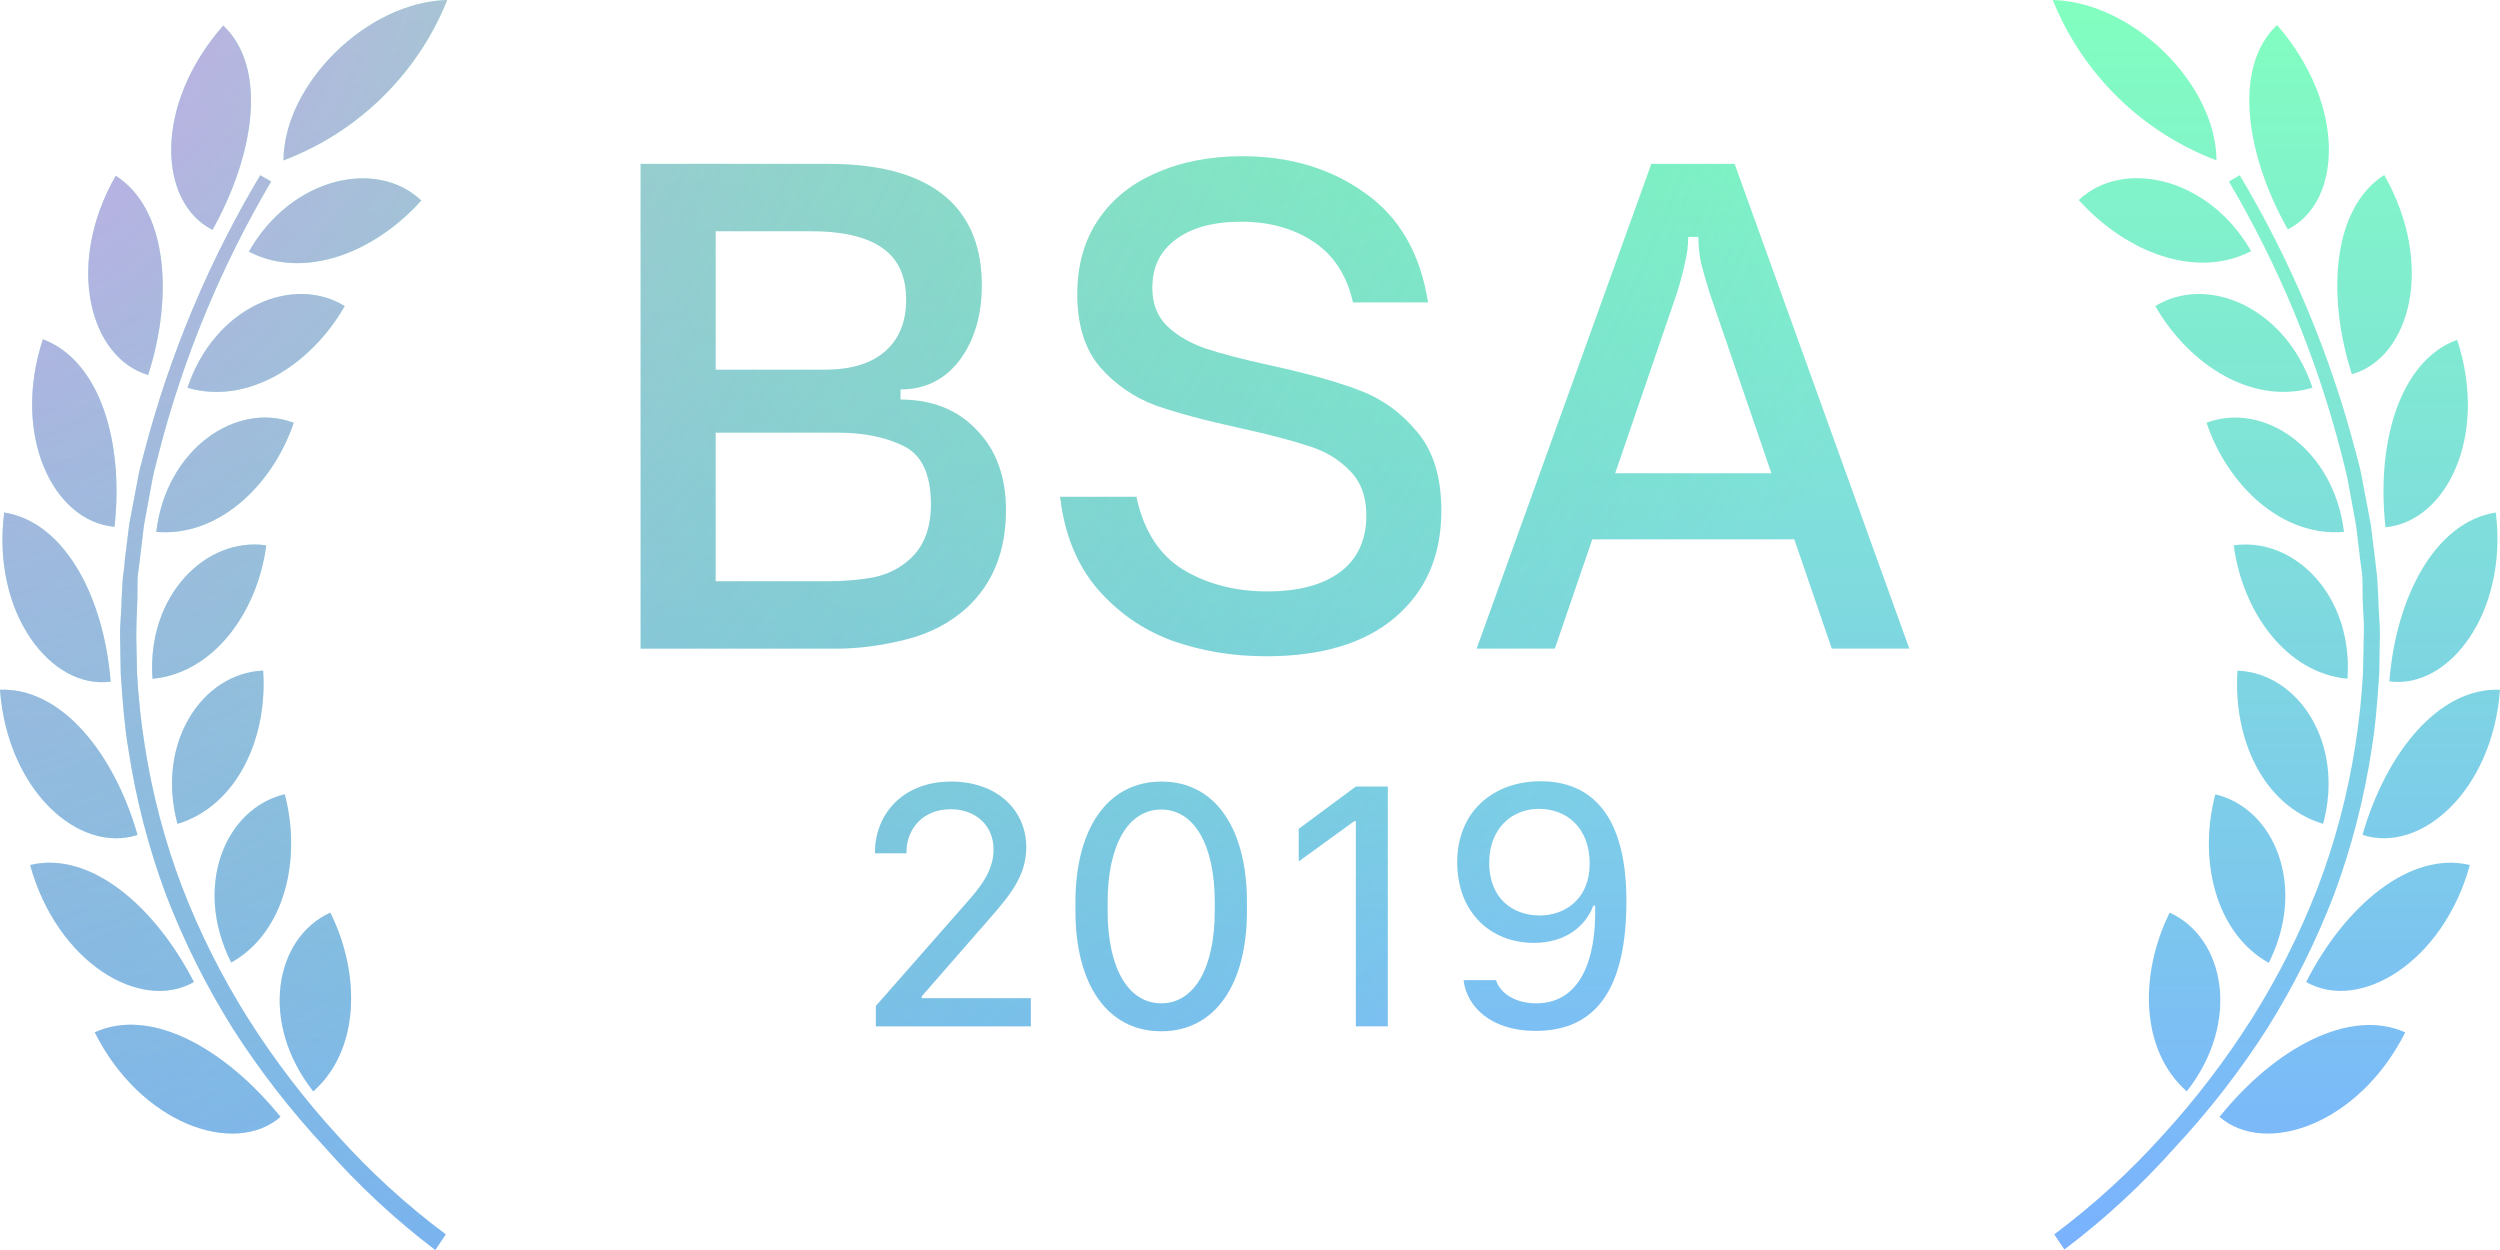 <?xml version="1.0" encoding="UTF-8"?> <svg xmlns="http://www.w3.org/2000/svg" width="80" height="40" viewBox="0 0 80 40" fill="none"><path d="M12.23 3.115C11.328 3.999 10.253 4.685 9.072 5.132C9.084 2.696 11.74 0.064 14.312 0C13.841 1.171 13.132 2.232 12.23 3.115Z" fill="url(#paint0_linear)" fill-opacity="0.65"></path><path d="M12.23 3.115C11.328 3.999 10.253 4.685 9.072 5.132C9.084 2.696 11.74 0.064 14.312 0C13.841 1.171 13.132 2.232 12.23 3.115Z" fill="url(#paint1_radial)" fill-opacity="0.7"></path><path d="M65.688 0C66.159 1.171 66.868 2.232 67.77 3.115C68.672 3.999 69.747 4.685 70.928 5.132C70.916 2.696 68.26 0.064 65.688 0Z" fill="url(#paint2_linear)" fill-opacity="0.65"></path><path d="M65.688 0C66.159 1.171 66.868 2.232 67.77 3.115C68.672 3.999 69.747 4.685 70.928 5.132C70.916 2.696 68.26 0.064 65.688 0Z" fill="url(#paint3_radial)" fill-opacity="0.7"></path><path d="M76.968 33.036C75.176 32.236 72.788 33.548 71.024 35.74C72.504 37.016 75.496 35.968 76.968 33.036Z" fill="url(#paint4_linear)" fill-opacity="0.65"></path><path d="M76.968 33.036C75.176 32.236 72.788 33.548 71.024 35.74C72.504 37.016 75.496 35.968 76.968 33.036Z" fill="url(#paint5_radial)" fill-opacity="0.7"></path><path d="M79.036 27.68C77.116 27.22 75.036 28.988 73.796 31.424C75.504 32.4 78.176 30.8 79.036 27.68Z" fill="url(#paint6_linear)" fill-opacity="0.65"></path><path d="M79.036 27.68C77.116 27.22 75.036 28.988 73.796 31.424C75.504 32.4 78.176 30.8 79.036 27.68Z" fill="url(#paint7_radial)" fill-opacity="0.7"></path><path d="M80 22.072C78.028 21.992 76.344 24.116 75.6 26.716C77.476 27.328 79.764 25.292 80 22.072Z" fill="url(#paint8_linear)" fill-opacity="0.65"></path><path d="M80 22.072C78.028 21.992 76.344 24.116 75.6 26.716C77.476 27.328 79.764 25.292 80 22.072Z" fill="url(#paint9_radial)" fill-opacity="0.7"></path><path d="M76.46 21.804C76.668 19.12 77.916 16.7 79.868 16.4V16.416C80.252 19.612 78.364 22.064 76.46 21.804Z" fill="url(#paint10_linear)" fill-opacity="0.65"></path><path d="M76.46 21.804C76.668 19.12 77.916 16.7 79.868 16.4V16.416C80.252 19.612 78.364 22.064 76.46 21.804Z" fill="url(#paint11_radial)" fill-opacity="0.7"></path><path d="M78.628 10.872C76.78 11.552 76.036 14.184 76.336 16.872C78.284 16.692 79.64 13.948 78.628 10.872Z" fill="url(#paint12_linear)" fill-opacity="0.65"></path><path d="M78.628 10.872C76.78 11.552 76.036 14.184 76.336 16.872C78.284 16.692 79.64 13.948 78.628 10.872Z" fill="url(#paint13_radial)" fill-opacity="0.7"></path><path d="M76.296 5.6C74.66 6.64 74.432 9.4 75.26 11.976C77.132 11.444 77.924 8.468 76.296 5.6Z" fill="url(#paint14_linear)" fill-opacity="0.65"></path><path d="M76.296 5.6C74.66 6.64 74.432 9.4 75.26 11.976C77.132 11.444 77.924 8.468 76.296 5.6Z" fill="url(#paint15_radial)" fill-opacity="0.7"></path><path d="M72.865 0.8C71.433 2.16 71.869 4.956 73.209 7.34C74.941 6.476 75.097 3.368 72.865 0.8Z" fill="url(#paint16_linear)" fill-opacity="0.65"></path><path d="M72.865 0.8C71.433 2.16 71.869 4.956 73.209 7.34C74.941 6.476 75.097 3.368 72.865 0.8Z" fill="url(#paint17_radial)" fill-opacity="0.7"></path><path d="M66.52 6.4C68.04 8.092 70.288 8.944 72.036 8.036C70.672 5.656 67.936 5.068 66.52 6.4Z" fill="url(#paint18_linear)" fill-opacity="0.65"></path><path d="M66.52 6.4C68.04 8.092 70.288 8.944 72.036 8.036C70.672 5.656 67.936 5.068 66.52 6.4Z" fill="url(#paint19_radial)" fill-opacity="0.7"></path><path d="M68.972 9.8C70.076 11.716 72.104 12.964 74 12.408C73.132 9.808 70.608 8.764 68.948 9.808L68.972 9.8Z" fill="url(#paint20_linear)" fill-opacity="0.65"></path><path d="M68.972 9.8C70.076 11.716 72.104 12.964 74 12.408C73.132 9.808 70.608 8.764 68.948 9.808L68.972 9.8Z" fill="url(#paint21_radial)" fill-opacity="0.7"></path><path d="M70.608 13.528C71.304 15.58 73.06 17.192 75.008 17.02C74.684 14.356 72.436 12.836 70.608 13.528Z" fill="url(#paint22_linear)" fill-opacity="0.65"></path><path d="M70.608 13.528C71.304 15.58 73.06 17.192 75.008 17.02C74.684 14.356 72.436 12.836 70.608 13.528Z" fill="url(#paint23_radial)" fill-opacity="0.7"></path><path d="M71.48 17.452C71.76 19.588 73.164 21.54 75.12 21.72C75.308 19.048 73.404 17.168 71.472 17.452H71.48Z" fill="url(#paint24_linear)" fill-opacity="0.65"></path><path d="M71.48 17.452C71.76 19.588 73.164 21.54 75.12 21.72C75.308 19.048 73.404 17.168 71.472 17.452H71.48Z" fill="url(#paint25_radial)" fill-opacity="0.7"></path><path d="M71.6 21.46C71.452 23.608 72.4 25.776 74.34 26.364C75.039 23.776 73.544 21.538 71.6 21.46Z" fill="url(#paint26_linear)" fill-opacity="0.65"></path><path d="M71.6 21.46C71.452 23.608 72.4 25.776 74.34 26.364C75.039 23.776 73.544 21.538 71.6 21.46Z" fill="url(#paint27_radial)" fill-opacity="0.7"></path><path d="M70.892 25.416L70.891 25.418L70.884 25.416H70.892Z" fill="url(#paint28_linear)" fill-opacity="0.65"></path><path d="M70.892 25.416L70.891 25.418L70.884 25.416H70.892Z" fill="url(#paint29_radial)" fill-opacity="0.7"></path><path d="M72.6 30.812C73.826 28.379 72.791 25.871 70.891 25.418C70.336 27.509 70.892 29.856 72.6 30.812Z" fill="url(#paint30_linear)" fill-opacity="0.65"></path><path d="M72.6 30.812C73.826 28.379 72.791 25.871 70.891 25.418C70.336 27.509 70.892 29.856 72.6 30.812Z" fill="url(#paint31_radial)" fill-opacity="0.7"></path><path d="M69.43 29.204L69.432 29.2H69.42L69.43 29.204Z" fill="url(#paint32_linear)" fill-opacity="0.65"></path><path d="M69.43 29.204L69.432 29.2H69.42L69.43 29.204Z" fill="url(#paint33_radial)" fill-opacity="0.7"></path><path d="M69.43 29.204C68.456 31.167 68.481 33.601 69.976 34.924C71.717 32.704 71.202 30.01 69.43 29.204Z" fill="url(#paint34_linear)" fill-opacity="0.65"></path><path d="M69.43 29.204C68.456 31.167 68.481 33.601 69.976 34.924C71.717 32.704 71.202 30.01 69.43 29.204Z" fill="url(#paint35_radial)" fill-opacity="0.7"></path><path d="M65.736 39.5C66.991 38.561 68.152 37.502 69.2 36.336C70.26 35.177 71.216 33.927 72.056 32.6C72.893 31.271 73.601 29.865 74.168 28.4C74.725 26.934 75.127 25.414 75.368 23.864C75.491 23.089 75.574 22.308 75.616 21.524L75.64 20.348C75.653 20.078 75.638 19.807 75.622 19.544C75.615 19.418 75.608 19.294 75.604 19.172L75.6 18.584C75.6 18.454 75.581 18.32 75.562 18.19C75.552 18.125 75.543 18.059 75.536 17.996L75.396 16.824L75.184 15.668C75.17 15.598 75.157 15.528 75.144 15.457C75.121 15.33 75.099 15.204 75.068 15.088L74.924 14.516C74.139 11.459 72.927 8.527 71.324 5.808L71.672 5.608C73.311 8.353 74.556 11.316 75.368 14.408L75.52 14.988C75.554 15.129 75.581 15.273 75.606 15.413L75.606 15.415C75.616 15.47 75.626 15.524 75.636 15.576L75.864 16.776L76.012 17.976C76.02 18.052 76.029 18.129 76.038 18.205C76.053 18.328 76.069 18.451 76.076 18.572L76.108 19.172C76.108 19.354 76.12 19.536 76.133 19.718C76.148 19.936 76.162 20.154 76.156 20.372L76.136 21.572C76.129 21.668 76.122 21.764 76.115 21.86C76.063 22.564 76.012 23.268 75.892 23.972C75.653 25.558 75.25 27.116 74.692 28.62C74.118 30.118 73.399 31.556 72.548 32.916C71.682 34.269 70.695 35.54 69.6 36.716C68.531 37.92 67.345 39.015 66.06 39.984L65.736 39.5Z" fill="url(#paint36_linear)" fill-opacity="0.65"></path><path d="M65.736 39.5C66.991 38.561 68.152 37.502 69.2 36.336C70.26 35.177 71.216 33.927 72.056 32.6C72.893 31.271 73.601 29.865 74.168 28.4C74.725 26.934 75.127 25.414 75.368 23.864C75.491 23.089 75.574 22.308 75.616 21.524L75.64 20.348C75.653 20.078 75.638 19.807 75.622 19.544C75.615 19.418 75.608 19.294 75.604 19.172L75.6 18.584C75.6 18.454 75.581 18.32 75.562 18.19C75.552 18.125 75.543 18.059 75.536 17.996L75.396 16.824L75.184 15.668C75.17 15.598 75.157 15.528 75.144 15.457C75.121 15.33 75.099 15.204 75.068 15.088L74.924 14.516C74.139 11.459 72.927 8.527 71.324 5.808L71.672 5.608C73.311 8.353 74.556 11.316 75.368 14.408L75.52 14.988C75.554 15.129 75.581 15.273 75.606 15.413L75.606 15.415C75.616 15.47 75.626 15.524 75.636 15.576L75.864 16.776L76.012 17.976C76.02 18.052 76.029 18.129 76.038 18.205C76.053 18.328 76.069 18.451 76.076 18.572L76.108 19.172C76.108 19.354 76.12 19.536 76.133 19.718C76.148 19.936 76.162 20.154 76.156 20.372L76.136 21.572C76.129 21.668 76.122 21.764 76.115 21.86C76.063 22.564 76.012 23.268 75.892 23.972C75.653 25.558 75.25 27.116 74.692 28.62C74.118 30.118 73.399 31.556 72.548 32.916C71.682 34.269 70.695 35.54 69.6 36.716C68.531 37.92 67.345 39.015 66.06 39.984L65.736 39.5Z" fill="url(#paint37_radial)" fill-opacity="0.7"></path><path d="M8.976 35.739C7.2 33.547 4.824 32.215 3.032 33.035C4.504 35.968 7.496 37.016 8.976 35.739Z" fill="url(#paint38_linear)" fill-opacity="0.65"></path><path d="M8.976 35.739C7.2 33.547 4.824 32.215 3.032 33.035C4.504 35.968 7.496 37.016 8.976 35.739Z" fill="url(#paint39_radial)" fill-opacity="0.7"></path><path d="M6.204 31.424C4.952 28.988 2.884 27.22 0.964 27.68C1.824 30.8 4.496 32.4 6.204 31.424Z" fill="url(#paint40_linear)" fill-opacity="0.65"></path><path d="M6.204 31.424C4.952 28.988 2.884 27.22 0.964 27.68C1.824 30.8 4.496 32.4 6.204 31.424Z" fill="url(#paint41_radial)" fill-opacity="0.7"></path><path d="M4.4 26.716C3.656 24.116 1.972 22 0 22.072C0.236 25.292 2.524 27.328 4.4 26.716Z" fill="url(#paint42_linear)" fill-opacity="0.65"></path><path d="M4.4 26.716C3.656 24.116 1.972 22 0 22.072C0.236 25.292 2.524 27.328 4.4 26.716Z" fill="url(#paint43_radial)" fill-opacity="0.7"></path><path d="M3.54 21.812C1.636 22.072 -0.268 19.624 0.132 16.424V16.4C2.084 16.708 3.328 19.128 3.54 21.812Z" fill="url(#paint44_linear)" fill-opacity="0.65"></path><path d="M3.54 21.812C1.636 22.072 -0.268 19.624 0.132 16.424V16.4C2.084 16.708 3.328 19.128 3.54 21.812Z" fill="url(#paint45_radial)" fill-opacity="0.7"></path><path d="M3.664 16.856C3.964 14.184 3.22 11.552 1.372 10.856C0.36 13.948 1.716 16.692 3.664 16.856Z" fill="url(#paint46_linear)" fill-opacity="0.65"></path><path d="M3.664 16.856C3.964 14.184 3.22 11.552 1.372 10.856C0.36 13.948 1.716 16.692 3.664 16.856Z" fill="url(#paint47_radial)" fill-opacity="0.7"></path><path d="M4.74 12C5.568 9.424 5.34 6.664 3.704 5.624C2.076 8.468 2.868 11.444 4.74 12Z" fill="url(#paint48_linear)" fill-opacity="0.65"></path><path d="M4.74 12C5.568 9.424 5.34 6.664 3.704 5.624C2.076 8.468 2.868 11.444 4.74 12Z" fill="url(#paint49_radial)" fill-opacity="0.7"></path><path d="M6.8 7.355C8.14 4.955 8.576 2.176 7.144 0.816C4.904 3.368 5.06 6.475 6.8 7.355Z" fill="url(#paint50_linear)" fill-opacity="0.65"></path><path d="M6.8 7.355C8.14 4.955 8.576 2.176 7.144 0.816C4.904 3.368 5.06 6.475 6.8 7.355Z" fill="url(#paint51_radial)" fill-opacity="0.7"></path><path d="M7.964 8.052C9.712 8.96 11.964 8.108 13.48 6.416C12.064 5.068 9.328 5.656 7.964 8.052Z" fill="url(#paint52_linear)" fill-opacity="0.65"></path><path d="M7.964 8.052C9.712 8.96 11.964 8.108 13.48 6.416C12.064 5.068 9.328 5.656 7.964 8.052Z" fill="url(#paint53_radial)" fill-opacity="0.7"></path><path d="M11.052 9.808C9.392 8.764 6.868 9.808 6 12.408C7.896 12.964 9.924 11.716 11.028 9.8L11.052 9.808Z" fill="url(#paint54_linear)" fill-opacity="0.65"></path><path d="M11.052 9.808C9.392 8.764 6.868 9.808 6 12.408C7.896 12.964 9.924 11.716 11.028 9.8L11.052 9.808Z" fill="url(#paint55_radial)" fill-opacity="0.7"></path><path d="M9.4 13.528C7.568 12.836 5.32 14.356 5 17.02C6.944 17.192 8.7 15.58 9.4 13.528Z" fill="url(#paint56_linear)" fill-opacity="0.65"></path><path d="M9.4 13.528C7.568 12.836 5.32 14.356 5 17.02C6.944 17.192 8.7 15.58 9.4 13.528Z" fill="url(#paint57_radial)" fill-opacity="0.7"></path><path d="M8.528 17.452C6.596 17.168 4.692 19.052 4.88 21.72C6.836 21.54 8.24 19.588 8.52 17.452H8.528Z" fill="url(#paint58_linear)" fill-opacity="0.65"></path><path d="M8.528 17.452C6.596 17.168 4.692 19.052 4.88 21.72C6.836 21.54 8.24 19.588 8.52 17.452H8.528Z" fill="url(#paint59_radial)" fill-opacity="0.7"></path><path d="M8.42 21.46C6.472 21.538 4.981 23.776 5.68 26.364C7.6 25.776 8.568 23.6 8.42 21.46Z" fill="url(#paint60_linear)" fill-opacity="0.65"></path><path d="M8.42 21.46C6.472 21.538 4.981 23.776 5.68 26.364C7.6 25.776 8.568 23.6 8.42 21.46Z" fill="url(#paint61_radial)" fill-opacity="0.7"></path><path d="M9.116 25.416L9.112 25.417L9.108 25.404L9.116 25.416Z" fill="url(#paint62_linear)" fill-opacity="0.65"></path><path d="M9.116 25.416L9.112 25.417L9.108 25.404L9.116 25.416Z" fill="url(#paint63_radial)" fill-opacity="0.7"></path><path d="M9.112 25.417C7.199 25.868 6.173 28.378 7.4 30.8C9.105 29.846 9.662 27.506 9.112 25.417Z" fill="url(#paint64_linear)" fill-opacity="0.65"></path><path d="M9.112 25.417C7.199 25.868 6.173 28.378 7.4 30.8C9.105 29.846 9.662 27.506 9.112 25.417Z" fill="url(#paint65_radial)" fill-opacity="0.7"></path><path d="M10.57 29.204L10.58 29.2H10.568L10.57 29.204Z" fill="url(#paint66_linear)" fill-opacity="0.65"></path><path d="M10.57 29.204L10.58 29.2H10.568L10.57 29.204Z" fill="url(#paint67_radial)" fill-opacity="0.7"></path><path d="M10.57 29.204C8.798 30.01 8.283 32.704 10.024 34.924C11.519 33.601 11.544 31.167 10.57 29.204Z" fill="url(#paint68_linear)" fill-opacity="0.65"></path><path d="M10.57 29.204C8.798 30.01 8.283 32.704 10.024 34.924C11.519 33.601 11.544 31.167 10.57 29.204Z" fill="url(#paint69_radial)" fill-opacity="0.7"></path><path d="M14.264 39.5C13.008 38.561 11.848 37.502 10.8 36.336C9.74 35.177 8.784 33.927 7.944 32.6C7.106 31.271 6.399 29.865 5.832 28.4C5.275 26.934 4.873 25.414 4.632 23.864C4.509 23.089 4.426 22.308 4.384 21.524L4.36 20.348C4.36 20.074 4.371 19.8 4.382 19.533C4.387 19.411 4.392 19.29 4.396 19.172L4.4 18.584C4.4 18.454 4.419 18.32 4.438 18.19C4.448 18.124 4.457 18.059 4.464 17.996L4.604 16.824L4.816 15.668C4.83 15.598 4.843 15.528 4.855 15.457C4.878 15.33 4.901 15.204 4.932 15.088L5.076 14.516C5.86 11.459 7.072 8.527 8.676 5.808L8.328 5.608C6.688 8.353 5.444 11.316 4.632 14.408L4.48 14.988C4.445 15.129 4.419 15.273 4.394 15.413C4.384 15.468 4.374 15.523 4.364 15.576L4.136 16.776L3.988 17.976C3.988 18.09 3.971 18.204 3.954 18.317C3.941 18.402 3.929 18.488 3.924 18.572L3.892 19.172C3.892 19.354 3.879 19.536 3.867 19.718C3.852 19.936 3.837 20.154 3.844 20.372L3.864 21.572C3.871 21.668 3.878 21.764 3.885 21.86C3.936 22.564 3.988 23.268 4.108 23.972C4.347 25.558 4.749 27.116 5.308 28.62C5.882 30.118 6.6 31.556 7.452 32.916C8.318 34.269 9.305 35.54 10.4 36.716C11.464 37.925 12.646 39.025 13.928 40L14.264 39.5Z" fill="url(#paint70_linear)" fill-opacity="0.65"></path><path d="M14.264 39.5C13.008 38.561 11.848 37.502 10.8 36.336C9.74 35.177 8.784 33.927 7.944 32.6C7.106 31.271 6.399 29.865 5.832 28.4C5.275 26.934 4.873 25.414 4.632 23.864C4.509 23.089 4.426 22.308 4.384 21.524L4.36 20.348C4.36 20.074 4.371 19.8 4.382 19.533C4.387 19.411 4.392 19.29 4.396 19.172L4.4 18.584C4.4 18.454 4.419 18.32 4.438 18.19C4.448 18.124 4.457 18.059 4.464 17.996L4.604 16.824L4.816 15.668C4.83 15.598 4.843 15.528 4.855 15.457C4.878 15.33 4.901 15.204 4.932 15.088L5.076 14.516C5.86 11.459 7.072 8.527 8.676 5.808L8.328 5.608C6.688 8.353 5.444 11.316 4.632 14.408L4.48 14.988C4.445 15.129 4.419 15.273 4.394 15.413C4.384 15.468 4.374 15.523 4.364 15.576L4.136 16.776L3.988 17.976C3.988 18.09 3.971 18.204 3.954 18.317C3.941 18.402 3.929 18.488 3.924 18.572L3.892 19.172C3.892 19.354 3.879 19.536 3.867 19.718C3.852 19.936 3.837 20.154 3.844 20.372L3.864 21.572C3.871 21.668 3.878 21.764 3.885 21.86C3.936 22.564 3.988 23.268 4.108 23.972C4.347 25.558 4.749 27.116 5.308 28.62C5.882 30.118 6.6 31.556 7.452 32.916C8.318 34.269 9.305 35.54 10.4 36.716C11.464 37.925 12.646 39.025 13.928 40L14.264 39.5Z" fill="url(#paint71_radial)" fill-opacity="0.7"></path><path d="M37.483 20.492C38.431 20.831 39.441 21 40.512 21C42.287 21 43.663 20.587 44.639 19.76C45.628 18.919 46.123 17.781 46.123 16.344C46.123 15.274 45.866 14.433 45.35 13.823C44.836 13.2 44.212 12.753 43.48 12.482C42.762 12.21 41.813 11.946 40.634 11.689C39.767 11.499 39.089 11.323 38.601 11.16C38.113 10.998 37.7 10.76 37.361 10.448C37.035 10.137 36.873 9.723 36.873 9.208C36.873 8.544 37.123 8.029 37.625 7.663C38.127 7.284 38.825 7.094 39.719 7.094C40.614 7.094 41.379 7.304 42.016 7.724C42.667 8.144 43.094 8.795 43.297 9.676H45.696C45.452 8.117 44.781 6.952 43.683 6.179C42.586 5.393 41.278 5 39.76 5C38.73 5 37.815 5.176 37.015 5.529C36.215 5.867 35.592 6.369 35.145 7.033C34.697 7.697 34.474 8.49 34.474 9.412C34.474 10.401 34.718 11.18 35.206 11.75C35.694 12.305 36.283 12.712 36.974 12.97C37.666 13.213 38.574 13.457 39.699 13.701C40.62 13.905 41.346 14.095 41.874 14.271C42.403 14.433 42.843 14.698 43.196 15.063C43.548 15.416 43.724 15.89 43.724 16.487C43.724 17.286 43.44 17.896 42.87 18.316C42.315 18.723 41.542 18.926 40.553 18.926C39.536 18.926 38.642 18.696 37.869 18.235C37.096 17.761 36.595 16.981 36.364 15.897H33.925C34.06 17.076 34.453 18.052 35.104 18.825C35.755 19.584 36.547 20.139 37.483 20.492Z" fill="url(#paint72_linear)" fill-opacity="0.65"></path><path d="M37.483 20.492C38.431 20.831 39.441 21 40.512 21C42.287 21 43.663 20.587 44.639 19.76C45.628 18.919 46.123 17.781 46.123 16.344C46.123 15.274 45.866 14.433 45.35 13.823C44.836 13.2 44.212 12.753 43.48 12.482C42.762 12.21 41.813 11.946 40.634 11.689C39.767 11.499 39.089 11.323 38.601 11.16C38.113 10.998 37.7 10.76 37.361 10.448C37.035 10.137 36.873 9.723 36.873 9.208C36.873 8.544 37.123 8.029 37.625 7.663C38.127 7.284 38.825 7.094 39.719 7.094C40.614 7.094 41.379 7.304 42.016 7.724C42.667 8.144 43.094 8.795 43.297 9.676H45.696C45.452 8.117 44.781 6.952 43.683 6.179C42.586 5.393 41.278 5 39.76 5C38.73 5 37.815 5.176 37.015 5.529C36.215 5.867 35.592 6.369 35.145 7.033C34.697 7.697 34.474 8.49 34.474 9.412C34.474 10.401 34.718 11.18 35.206 11.75C35.694 12.305 36.283 12.712 36.974 12.97C37.666 13.213 38.574 13.457 39.699 13.701C40.62 13.905 41.346 14.095 41.874 14.271C42.403 14.433 42.843 14.698 43.196 15.063C43.548 15.416 43.724 15.89 43.724 16.487C43.724 17.286 43.44 17.896 42.87 18.316C42.315 18.723 41.542 18.926 40.553 18.926C39.536 18.926 38.642 18.696 37.869 18.235C37.096 17.761 36.595 16.981 36.364 15.897H33.925C34.06 17.076 34.453 18.052 35.104 18.825C35.755 19.584 36.547 20.139 37.483 20.492Z" fill="url(#paint73_radial)" fill-opacity="0.7"></path><path fill-rule="evenodd" clip-rule="evenodd" d="M26.497 5.244H20.5V20.756H26.741C27.46 20.756 28.198 20.661 28.957 20.471C29.73 20.282 30.387 19.943 30.93 19.455C31.77 18.682 32.19 17.639 32.19 16.324C32.19 15.253 31.878 14.399 31.255 13.762C30.645 13.112 29.832 12.787 28.815 12.787V12.461C29.601 12.461 30.232 12.149 30.706 11.526C31.18 10.889 31.417 10.089 31.417 9.127C31.417 7.989 31.085 7.094 30.421 6.443C29.595 5.644 28.287 5.244 26.497 5.244ZM28.327 11.241C27.88 11.634 27.236 11.831 26.396 11.831H22.899V7.399H25.969C27.094 7.399 27.907 7.623 28.409 8.07C28.802 8.422 28.998 8.931 28.998 9.595C28.998 10.299 28.774 10.848 28.327 11.241ZM27.941 18.479C27.494 18.56 26.999 18.601 26.457 18.601H22.899V13.844H26.823C27.636 13.844 28.334 13.986 28.917 14.271C29.5 14.555 29.791 15.179 29.791 16.141C29.791 16.9 29.567 17.483 29.12 17.89C28.795 18.188 28.402 18.384 27.941 18.479Z" fill="url(#paint74_linear)" fill-opacity="0.65"></path><path fill-rule="evenodd" clip-rule="evenodd" d="M26.497 5.244H20.5V20.756H26.741C27.46 20.756 28.198 20.661 28.957 20.471C29.73 20.282 30.387 19.943 30.93 19.455C31.77 18.682 32.19 17.639 32.19 16.324C32.19 15.253 31.878 14.399 31.255 13.762C30.645 13.112 29.832 12.787 28.815 12.787V12.461C29.601 12.461 30.232 12.149 30.706 11.526C31.18 10.889 31.417 10.089 31.417 9.127C31.417 7.989 31.085 7.094 30.421 6.443C29.595 5.644 28.287 5.244 26.497 5.244ZM28.327 11.241C27.88 11.634 27.236 11.831 26.396 11.831H22.899V7.399H25.969C27.094 7.399 27.907 7.623 28.409 8.07C28.802 8.422 28.998 8.931 28.998 9.595C28.998 10.299 28.774 10.848 28.327 11.241ZM27.941 18.479C27.494 18.56 26.999 18.601 26.457 18.601H22.899V13.844H26.823C27.636 13.844 28.334 13.986 28.917 14.271C29.5 14.555 29.791 15.179 29.791 16.141C29.791 16.9 29.567 17.483 29.12 17.89C28.795 18.188 28.402 18.384 27.941 18.479Z" fill="url(#paint75_radial)" fill-opacity="0.7"></path><path fill-rule="evenodd" clip-rule="evenodd" d="M47.253 20.756L52.844 5.244H55.507L61.098 20.756H58.617L57.418 17.259H50.953L49.754 20.756H47.253ZM56.686 15.145L54.714 9.391C54.592 8.998 54.497 8.666 54.429 8.395C54.375 8.124 54.348 7.853 54.348 7.582H54.023C54.023 7.853 53.989 8.124 53.921 8.395C53.867 8.666 53.779 8.998 53.657 9.391L51.685 15.145H56.686Z" fill="url(#paint76_linear)" fill-opacity="0.65"></path><path fill-rule="evenodd" clip-rule="evenodd" d="M47.253 20.756L52.844 5.244H55.507L61.098 20.756H58.617L57.418 17.259H50.953L49.754 20.756H47.253ZM56.686 15.145L54.714 9.391C54.592 8.998 54.497 8.666 54.429 8.395C54.375 8.124 54.348 7.853 54.348 7.582H54.023C54.023 7.853 53.989 8.124 53.921 8.395C53.867 8.666 53.779 8.998 53.657 9.391L51.685 15.145H56.686Z" fill="url(#paint77_radial)" fill-opacity="0.7"></path><path fill-rule="evenodd" clip-rule="evenodd" d="M49.138 32.989C47.716 32.989 46.935 32.219 46.834 31.364H47.873C47.98 31.724 48.413 32.106 49.161 32.106C50.578 32.106 51.089 30.695 51.044 28.98H50.988C50.746 29.616 50.122 30.172 49.082 30.172C47.716 30.172 46.631 29.211 46.631 27.592C46.631 25.961 47.795 25 49.301 25C50.639 25 52.045 25.748 52.045 28.828C52.045 31.583 51.117 32.989 49.138 32.989ZM49.268 29.295C50.089 29.295 50.87 28.761 50.87 27.637C50.87 26.512 50.162 25.883 49.24 25.883C48.38 25.883 47.654 26.512 47.654 27.609C47.654 28.75 48.408 29.295 49.268 29.295Z" fill="url(#paint78_linear)" fill-opacity="0.65"></path><path fill-rule="evenodd" clip-rule="evenodd" d="M49.138 32.989C47.716 32.989 46.935 32.219 46.834 31.364H47.873C47.98 31.724 48.413 32.106 49.161 32.106C50.578 32.106 51.089 30.695 51.044 28.98H50.988C50.746 29.616 50.122 30.172 49.082 30.172C47.716 30.172 46.631 29.211 46.631 27.592C46.631 25.961 47.795 25 49.301 25C50.639 25 52.045 25.748 52.045 28.828C52.045 31.583 51.117 32.989 49.138 32.989ZM49.268 29.295C50.089 29.295 50.87 28.761 50.87 27.637C50.87 26.512 50.162 25.883 49.24 25.883C48.38 25.883 47.654 26.512 47.654 27.609C47.654 28.75 48.408 29.295 49.268 29.295Z" fill="url(#paint79_radial)" fill-opacity="0.7"></path><path d="M29.006 27.266V27.305H28V27.266C28 26.102 28.843 25.011 30.44 25.011C31.89 25.011 32.84 25.911 32.84 27.114C32.84 28.056 32.279 28.695 31.58 29.492L31.536 29.543L29.495 31.881V31.943H32.987V32.843H28.028V32.19L30.918 28.902C31.339 28.424 31.795 27.89 31.795 27.187C31.795 26.394 31.204 25.894 30.417 25.894C29.523 25.894 29.006 26.535 29.006 27.266Z" fill="url(#paint80_linear)" fill-opacity="0.65"></path><path d="M29.006 27.266V27.305H28V27.266C28 26.102 28.843 25.011 30.44 25.011C31.89 25.011 32.84 25.911 32.84 27.114C32.84 28.056 32.279 28.695 31.58 29.492L31.536 29.543L29.495 31.881V31.943H32.987V32.843H28.028V32.19L30.918 28.902C31.339 28.424 31.795 27.89 31.795 27.187C31.795 26.394 31.204 25.894 30.417 25.894C29.523 25.894 29.006 26.535 29.006 27.266Z" fill="url(#paint81_radial)" fill-opacity="0.7"></path><path fill-rule="evenodd" clip-rule="evenodd" d="M37.158 33C35.421 33 34.415 31.482 34.415 29.155V28.868C34.415 26.546 35.421 25.011 37.169 25.011C38.907 25.011 39.902 26.54 39.902 28.868V29.155C39.902 31.477 38.901 33 37.158 33ZM37.158 25.905C36.107 25.905 35.443 27.029 35.443 28.873V29.143C35.443 30.987 36.107 32.106 37.158 32.106C38.215 32.106 38.873 30.987 38.873 29.143V28.873C38.873 27.029 38.215 25.905 37.158 25.905Z" fill="url(#paint82_linear)" fill-opacity="0.65"></path><path fill-rule="evenodd" clip-rule="evenodd" d="M37.158 33C35.421 33 34.415 31.482 34.415 29.155V28.868C34.415 26.546 35.421 25.011 37.169 25.011C38.907 25.011 39.902 26.54 39.902 28.868V29.155C39.902 31.477 38.901 33 37.158 33ZM37.158 25.905C36.107 25.905 35.443 27.029 35.443 28.873V29.143C35.443 30.987 36.107 32.106 37.158 32.106C38.215 32.106 38.873 30.987 38.873 29.143V28.873C38.873 27.029 38.215 25.905 37.158 25.905Z" fill="url(#paint83_radial)" fill-opacity="0.7"></path><path d="M44.41 32.843V25.169H43.387L41.56 26.523V27.564L43.337 26.276H43.387V32.843H44.41Z" fill="url(#paint84_linear)" fill-opacity="0.65"></path><path d="M44.41 32.843V25.169H43.387L41.56 26.523V27.564L43.337 26.276H43.387V32.843H44.41Z" fill="url(#paint85_radial)" fill-opacity="0.7"></path><defs><linearGradient id="paint0_linear" x1="40" y1="0" x2="40" y2="40" gradientUnits="userSpaceOnUse"><stop stop-color="#40FF9F"></stop><stop offset="1" stop-color="#3388FF"></stop></linearGradient><radialGradient id="paint1_radial" cx="0" cy="0" r="1" gradientUnits="userSpaceOnUse" gradientTransform="rotate(45) scale(56.569 78.666)"><stop stop-color="#EA80FF"></stop><stop offset="1" stop-color="#4BD18E" stop-opacity="0"></stop></radialGradient><linearGradient id="paint2_linear" x1="40" y1="0" x2="40" y2="40" gradientUnits="userSpaceOnUse"><stop stop-color="#40FF9F"></stop><stop offset="1" stop-color="#3388FF"></stop></linearGradient><radialGradient id="paint3_radial" cx="0" cy="0" r="1" gradientUnits="userSpaceOnUse" gradientTransform="rotate(45) scale(56.569 78.666)"><stop stop-color="#EA80FF"></stop><stop offset="1" stop-color="#4BD18E" stop-opacity="0"></stop></radialGradient><linearGradient id="paint4_linear" x1="40" y1="0" x2="40" y2="40" gradientUnits="userSpaceOnUse"><stop stop-color="#40FF9F"></stop><stop offset="1" stop-color="#3388FF"></stop></linearGradient><radialGradient id="paint5_radial" cx="0" cy="0" r="1" gradientUnits="userSpaceOnUse" gradientTransform="rotate(45) scale(56.569 78.666)"><stop stop-color="#EA80FF"></stop><stop offset="1" stop-color="#4BD18E" stop-opacity="0"></stop></radialGradient><linearGradient id="paint6_linear" x1="40" y1="0" x2="40" y2="40" gradientUnits="userSpaceOnUse"><stop stop-color="#40FF9F"></stop><stop offset="1" stop-color="#3388FF"></stop></linearGradient><radialGradient id="paint7_radial" cx="0" cy="0" r="1" gradientUnits="userSpaceOnUse" gradientTransform="rotate(45) scale(56.569 78.666)"><stop stop-color="#EA80FF"></stop><stop offset="1" stop-color="#4BD18E" stop-opacity="0"></stop></radialGradient><linearGradient id="paint8_linear" x1="40" y1="0" x2="40" y2="40" gradientUnits="userSpaceOnUse"><stop stop-color="#40FF9F"></stop><stop offset="1" stop-color="#3388FF"></stop></linearGradient><radialGradient id="paint9_radial" cx="0" cy="0" r="1" gradientUnits="userSpaceOnUse" gradientTransform="rotate(45) scale(56.569 78.666)"><stop stop-color="#EA80FF"></stop><stop offset="1" stop-color="#4BD18E" stop-opacity="0"></stop></radialGradient><linearGradient id="paint10_linear" x1="40" y1="0" x2="40" y2="40" gradientUnits="userSpaceOnUse"><stop stop-color="#40FF9F"></stop><stop offset="1" stop-color="#3388FF"></stop></linearGradient><radialGradient id="paint11_radial" cx="0" cy="0" r="1" gradientUnits="userSpaceOnUse" gradientTransform="rotate(45) scale(56.569 78.666)"><stop stop-color="#EA80FF"></stop><stop offset="1" stop-color="#4BD18E" stop-opacity="0"></stop></radialGradient><linearGradient id="paint12_linear" x1="40" y1="0" x2="40" y2="40" gradientUnits="userSpaceOnUse"><stop stop-color="#40FF9F"></stop><stop offset="1" stop-color="#3388FF"></stop></linearGradient><radialGradient id="paint13_radial" cx="0" cy="0" r="1" gradientUnits="userSpaceOnUse" gradientTransform="rotate(45) scale(56.569 78.666)"><stop stop-color="#EA80FF"></stop><stop offset="1" stop-color="#4BD18E" stop-opacity="0"></stop></radialGradient><linearGradient id="paint14_linear" x1="40" y1="0" x2="40" y2="40" gradientUnits="userSpaceOnUse"><stop stop-color="#40FF9F"></stop><stop offset="1" stop-color="#3388FF"></stop></linearGradient><radialGradient id="paint15_radial" cx="0" cy="0" r="1" gradientUnits="userSpaceOnUse" gradientTransform="rotate(45) scale(56.569 78.666)"><stop stop-color="#EA80FF"></stop><stop offset="1" stop-color="#4BD18E" stop-opacity="0"></stop></radialGradient><linearGradient id="paint16_linear" x1="40" y1="0" x2="40" y2="40" gradientUnits="userSpaceOnUse"><stop stop-color="#40FF9F"></stop><stop offset="1" stop-color="#3388FF"></stop></linearGradient><radialGradient id="paint17_radial" cx="0" cy="0" r="1" gradientUnits="userSpaceOnUse" gradientTransform="rotate(45) scale(56.569 78.666)"><stop stop-color="#EA80FF"></stop><stop offset="1" stop-color="#4BD18E" stop-opacity="0"></stop></radialGradient><linearGradient id="paint18_linear" x1="40" y1="0" x2="40" y2="40" gradientUnits="userSpaceOnUse"><stop stop-color="#40FF9F"></stop><stop offset="1" stop-color="#3388FF"></stop></linearGradient><radialGradient id="paint19_radial" cx="0" cy="0" r="1" gradientUnits="userSpaceOnUse" gradientTransform="rotate(45) scale(56.569 78.666)"><stop stop-color="#EA80FF"></stop><stop offset="1" stop-color="#4BD18E" stop-opacity="0"></stop></radialGradient><linearGradient id="paint20_linear" x1="40" y1="0" x2="40" y2="40" gradientUnits="userSpaceOnUse"><stop stop-color="#40FF9F"></stop><stop offset="1" stop-color="#3388FF"></stop></linearGradient><radialGradient id="paint21_radial" cx="0" cy="0" r="1" gradientUnits="userSpaceOnUse" gradientTransform="rotate(45) scale(56.569 78.666)"><stop stop-color="#EA80FF"></stop><stop offset="1" stop-color="#4BD18E" stop-opacity="0"></stop></radialGradient><linearGradient id="paint22_linear" x1="40" y1="0" x2="40" y2="40" gradientUnits="userSpaceOnUse"><stop stop-color="#40FF9F"></stop><stop offset="1" stop-color="#3388FF"></stop></linearGradient><radialGradient id="paint23_radial" cx="0" cy="0" r="1" gradientUnits="userSpaceOnUse" gradientTransform="rotate(45) scale(56.569 78.666)"><stop stop-color="#EA80FF"></stop><stop offset="1" stop-color="#4BD18E" stop-opacity="0"></stop></radialGradient><linearGradient id="paint24_linear" x1="40" y1="0" x2="40" y2="40" gradientUnits="userSpaceOnUse"><stop stop-color="#40FF9F"></stop><stop offset="1" stop-color="#3388FF"></stop></linearGradient><radialGradient id="paint25_radial" cx="0" cy="0" r="1" gradientUnits="userSpaceOnUse" gradientTransform="rotate(45) scale(56.569 78.666)"><stop stop-color="#EA80FF"></stop><stop offset="1" stop-color="#4BD18E" stop-opacity="0"></stop></radialGradient><linearGradient id="paint26_linear" x1="40" y1="0" x2="40" y2="40" gradientUnits="userSpaceOnUse"><stop stop-color="#40FF9F"></stop><stop offset="1" stop-color="#3388FF"></stop></linearGradient><radialGradient id="paint27_radial" cx="0" cy="0" r="1" gradientUnits="userSpaceOnUse" gradientTransform="rotate(45) scale(56.569 78.666)"><stop stop-color="#EA80FF"></stop><stop offset="1" stop-color="#4BD18E" stop-opacity="0"></stop></radialGradient><linearGradient id="paint28_linear" x1="40" y1="0" x2="40" y2="40" gradientUnits="userSpaceOnUse"><stop stop-color="#40FF9F"></stop><stop offset="1" stop-color="#3388FF"></stop></linearGradient><radialGradient id="paint29_radial" cx="0" cy="0" r="1" gradientUnits="userSpaceOnUse" gradientTransform="rotate(45) scale(56.569 78.666)"><stop stop-color="#EA80FF"></stop><stop offset="1" stop-color="#4BD18E" stop-opacity="0"></stop></radialGradient><linearGradient id="paint30_linear" x1="40" y1="0" x2="40" y2="40" gradientUnits="userSpaceOnUse"><stop stop-color="#40FF9F"></stop><stop offset="1" stop-color="#3388FF"></stop></linearGradient><radialGradient id="paint31_radial" cx="0" cy="0" r="1" gradientUnits="userSpaceOnUse" gradientTransform="rotate(45) scale(56.569 78.666)"><stop stop-color="#EA80FF"></stop><stop offset="1" stop-color="#4BD18E" stop-opacity="0"></stop></radialGradient><linearGradient id="paint32_linear" x1="40" y1="0" x2="40" y2="40" gradientUnits="userSpaceOnUse"><stop stop-color="#40FF9F"></stop><stop offset="1" stop-color="#3388FF"></stop></linearGradient><radialGradient id="paint33_radial" cx="0" cy="0" r="1" gradientUnits="userSpaceOnUse" gradientTransform="rotate(45) scale(56.569 78.666)"><stop stop-color="#EA80FF"></stop><stop offset="1" stop-color="#4BD18E" stop-opacity="0"></stop></radialGradient><linearGradient id="paint34_linear" x1="40" y1="0" x2="40" y2="40" gradientUnits="userSpaceOnUse"><stop stop-color="#40FF9F"></stop><stop offset="1" stop-color="#3388FF"></stop></linearGradient><radialGradient id="paint35_radial" cx="0" cy="0" r="1" gradientUnits="userSpaceOnUse" gradientTransform="rotate(45) scale(56.569 78.666)"><stop stop-color="#EA80FF"></stop><stop offset="1" stop-color="#4BD18E" stop-opacity="0"></stop></radialGradient><linearGradient id="paint36_linear" x1="40" y1="0" x2="40" y2="40" gradientUnits="userSpaceOnUse"><stop stop-color="#40FF9F"></stop><stop offset="1" stop-color="#3388FF"></stop></linearGradient><radialGradient id="paint37_radial" cx="0" cy="0" r="1" gradientUnits="userSpaceOnUse" gradientTransform="rotate(45) scale(56.569 78.666)"><stop stop-color="#EA80FF"></stop><stop offset="1" stop-color="#4BD18E" stop-opacity="0"></stop></radialGradient><linearGradient id="paint38_linear" x1="40" y1="0" x2="40" y2="40" gradientUnits="userSpaceOnUse"><stop stop-color="#40FF9F"></stop><stop offset="1" stop-color="#3388FF"></stop></linearGradient><radialGradient id="paint39_radial" cx="0" cy="0" r="1" gradientUnits="userSpaceOnUse" gradientTransform="rotate(45) scale(56.569 78.666)"><stop stop-color="#EA80FF"></stop><stop offset="1" stop-color="#4BD18E" stop-opacity="0"></stop></radialGradient><linearGradient id="paint40_linear" x1="40" y1="0" x2="40" y2="40" gradientUnits="userSpaceOnUse"><stop stop-color="#40FF9F"></stop><stop offset="1" stop-color="#3388FF"></stop></linearGradient><radialGradient id="paint41_radial" cx="0" cy="0" r="1" gradientUnits="userSpaceOnUse" gradientTransform="rotate(45) scale(56.569 78.666)"><stop stop-color="#EA80FF"></stop><stop offset="1" stop-color="#4BD18E" stop-opacity="0"></stop></radialGradient><linearGradient id="paint42_linear" x1="40" y1="0" x2="40" y2="40" gradientUnits="userSpaceOnUse"><stop stop-color="#40FF9F"></stop><stop offset="1" stop-color="#3388FF"></stop></linearGradient><radialGradient id="paint43_radial" cx="0" cy="0" r="1" gradientUnits="userSpaceOnUse" gradientTransform="rotate(45) scale(56.569 78.666)"><stop stop-color="#EA80FF"></stop><stop offset="1" stop-color="#4BD18E" stop-opacity="0"></stop></radialGradient><linearGradient id="paint44_linear" x1="40" y1="0" x2="40" y2="40" gradientUnits="userSpaceOnUse"><stop stop-color="#40FF9F"></stop><stop offset="1" stop-color="#3388FF"></stop></linearGradient><radialGradient id="paint45_radial" cx="0" cy="0" r="1" gradientUnits="userSpaceOnUse" gradientTransform="rotate(45) scale(56.569 78.666)"><stop stop-color="#EA80FF"></stop><stop offset="1" stop-color="#4BD18E" stop-opacity="0"></stop></radialGradient><linearGradient id="paint46_linear" x1="40" y1="0" x2="40" y2="40" gradientUnits="userSpaceOnUse"><stop stop-color="#40FF9F"></stop><stop offset="1" stop-color="#3388FF"></stop></linearGradient><radialGradient id="paint47_radial" cx="0" cy="0" r="1" gradientUnits="userSpaceOnUse" gradientTransform="rotate(45) scale(56.569 78.666)"><stop stop-color="#EA80FF"></stop><stop offset="1" stop-color="#4BD18E" stop-opacity="0"></stop></radialGradient><linearGradient id="paint48_linear" x1="40" y1="0" x2="40" y2="40" gradientUnits="userSpaceOnUse"><stop stop-color="#40FF9F"></stop><stop offset="1" stop-color="#3388FF"></stop></linearGradient><radialGradient id="paint49_radial" cx="0" cy="0" r="1" gradientUnits="userSpaceOnUse" gradientTransform="rotate(45) scale(56.569 78.666)"><stop stop-color="#EA80FF"></stop><stop offset="1" stop-color="#4BD18E" stop-opacity="0"></stop></radialGradient><linearGradient id="paint50_linear" x1="40" y1="0" x2="40" y2="40" gradientUnits="userSpaceOnUse"><stop stop-color="#40FF9F"></stop><stop offset="1" stop-color="#3388FF"></stop></linearGradient><radialGradient id="paint51_radial" cx="0" cy="0" r="1" gradientUnits="userSpaceOnUse" gradientTransform="rotate(45) scale(56.569 78.666)"><stop stop-color="#EA80FF"></stop><stop offset="1" stop-color="#4BD18E" stop-opacity="0"></stop></radialGradient><linearGradient id="paint52_linear" x1="40" y1="0" x2="40" y2="40" gradientUnits="userSpaceOnUse"><stop stop-color="#40FF9F"></stop><stop offset="1" stop-color="#3388FF"></stop></linearGradient><radialGradient id="paint53_radial" cx="0" cy="0" r="1" gradientUnits="userSpaceOnUse" gradientTransform="rotate(45) scale(56.569 78.666)"><stop stop-color="#EA80FF"></stop><stop offset="1" stop-color="#4BD18E" stop-opacity="0"></stop></radialGradient><linearGradient id="paint54_linear" x1="40" y1="0" x2="40" y2="40" gradientUnits="userSpaceOnUse"><stop stop-color="#40FF9F"></stop><stop offset="1" stop-color="#3388FF"></stop></linearGradient><radialGradient id="paint55_radial" cx="0" cy="0" r="1" gradientUnits="userSpaceOnUse" gradientTransform="rotate(45) scale(56.569 78.666)"><stop stop-color="#EA80FF"></stop><stop offset="1" stop-color="#4BD18E" stop-opacity="0"></stop></radialGradient><linearGradient id="paint56_linear" x1="40" y1="0" x2="40" y2="40" gradientUnits="userSpaceOnUse"><stop stop-color="#40FF9F"></stop><stop offset="1" stop-color="#3388FF"></stop></linearGradient><radialGradient id="paint57_radial" cx="0" cy="0" r="1" gradientUnits="userSpaceOnUse" gradientTransform="rotate(45) scale(56.569 78.666)"><stop stop-color="#EA80FF"></stop><stop offset="1" stop-color="#4BD18E" stop-opacity="0"></stop></radialGradient><linearGradient id="paint58_linear" x1="40" y1="0" x2="40" y2="40" gradientUnits="userSpaceOnUse"><stop stop-color="#40FF9F"></stop><stop offset="1" stop-color="#3388FF"></stop></linearGradient><radialGradient id="paint59_radial" cx="0" cy="0" r="1" gradientUnits="userSpaceOnUse" gradientTransform="rotate(45) scale(56.569 78.666)"><stop stop-color="#EA80FF"></stop><stop offset="1" stop-color="#4BD18E" stop-opacity="0"></stop></radialGradient><linearGradient id="paint60_linear" x1="40" y1="0" x2="40" y2="40" gradientUnits="userSpaceOnUse"><stop stop-color="#40FF9F"></stop><stop offset="1" stop-color="#3388FF"></stop></linearGradient><radialGradient id="paint61_radial" cx="0" cy="0" r="1" gradientUnits="userSpaceOnUse" gradientTransform="rotate(45) scale(56.569 78.666)"><stop stop-color="#EA80FF"></stop><stop offset="1" stop-color="#4BD18E" stop-opacity="0"></stop></radialGradient><linearGradient id="paint62_linear" x1="40" y1="0" x2="40" y2="40" gradientUnits="userSpaceOnUse"><stop stop-color="#40FF9F"></stop><stop offset="1" stop-color="#3388FF"></stop></linearGradient><radialGradient id="paint63_radial" cx="0" cy="0" r="1" gradientUnits="userSpaceOnUse" gradientTransform="rotate(45) scale(56.569 78.666)"><stop stop-color="#EA80FF"></stop><stop offset="1" stop-color="#4BD18E" stop-opacity="0"></stop></radialGradient><linearGradient id="paint64_linear" x1="40" y1="0" x2="40" y2="40" gradientUnits="userSpaceOnUse"><stop stop-color="#40FF9F"></stop><stop offset="1" stop-color="#3388FF"></stop></linearGradient><radialGradient id="paint65_radial" cx="0" cy="0" r="1" gradientUnits="userSpaceOnUse" gradientTransform="rotate(45) scale(56.569 78.666)"><stop stop-color="#EA80FF"></stop><stop offset="1" stop-color="#4BD18E" stop-opacity="0"></stop></radialGradient><linearGradient id="paint66_linear" x1="40" y1="0" x2="40" y2="40" gradientUnits="userSpaceOnUse"><stop stop-color="#40FF9F"></stop><stop offset="1" stop-color="#3388FF"></stop></linearGradient><radialGradient id="paint67_radial" cx="0" cy="0" r="1" gradientUnits="userSpaceOnUse" gradientTransform="rotate(45) scale(56.569 78.666)"><stop stop-color="#EA80FF"></stop><stop offset="1" stop-color="#4BD18E" stop-opacity="0"></stop></radialGradient><linearGradient id="paint68_linear" x1="40" y1="0" x2="40" y2="40" gradientUnits="userSpaceOnUse"><stop stop-color="#40FF9F"></stop><stop offset="1" stop-color="#3388FF"></stop></linearGradient><radialGradient id="paint69_radial" cx="0" cy="0" r="1" gradientUnits="userSpaceOnUse" gradientTransform="rotate(45) scale(56.569 78.666)"><stop stop-color="#EA80FF"></stop><stop offset="1" stop-color="#4BD18E" stop-opacity="0"></stop></radialGradient><linearGradient id="paint70_linear" x1="40" y1="0" x2="40" y2="40" gradientUnits="userSpaceOnUse"><stop stop-color="#40FF9F"></stop><stop offset="1" stop-color="#3388FF"></stop></linearGradient><radialGradient id="paint71_radial" cx="0" cy="0" r="1" gradientUnits="userSpaceOnUse" gradientTransform="rotate(45) scale(56.569 78.666)"><stop stop-color="#EA80FF"></stop><stop offset="1" stop-color="#4BD18E" stop-opacity="0"></stop></radialGradient><linearGradient id="paint72_linear" x1="40" y1="0" x2="40" y2="40" gradientUnits="userSpaceOnUse"><stop stop-color="#40FF9F"></stop><stop offset="1" stop-color="#3388FF"></stop></linearGradient><radialGradient id="paint73_radial" cx="0" cy="0" r="1" gradientUnits="userSpaceOnUse" gradientTransform="rotate(45) scale(56.569 78.666)"><stop stop-color="#EA80FF"></stop><stop offset="1" stop-color="#4BD18E" stop-opacity="0"></stop></radialGradient><linearGradient id="paint74_linear" x1="40" y1="0" x2="40" y2="40" gradientUnits="userSpaceOnUse"><stop stop-color="#40FF9F"></stop><stop offset="1" stop-color="#3388FF"></stop></linearGradient><radialGradient id="paint75_radial" cx="0" cy="0" r="1" gradientUnits="userSpaceOnUse" gradientTransform="rotate(45) scale(56.569 78.666)"><stop stop-color="#EA80FF"></stop><stop offset="1" stop-color="#4BD18E" stop-opacity="0"></stop></radialGradient><linearGradient id="paint76_linear" x1="40" y1="0" x2="40" y2="40" gradientUnits="userSpaceOnUse"><stop stop-color="#40FF9F"></stop><stop offset="1" stop-color="#3388FF"></stop></linearGradient><radialGradient id="paint77_radial" cx="0" cy="0" r="1" gradientUnits="userSpaceOnUse" gradientTransform="rotate(45) scale(56.569 78.666)"><stop stop-color="#EA80FF"></stop><stop offset="1" stop-color="#4BD18E" stop-opacity="0"></stop></radialGradient><linearGradient id="paint78_linear" x1="40" y1="0" x2="40" y2="40" gradientUnits="userSpaceOnUse"><stop stop-color="#40FF9F"></stop><stop offset="1" stop-color="#3388FF"></stop></linearGradient><radialGradient id="paint79_radial" cx="0" cy="0" r="1" gradientUnits="userSpaceOnUse" gradientTransform="rotate(45) scale(56.569 78.666)"><stop stop-color="#EA80FF"></stop><stop offset="1" stop-color="#4BD18E" stop-opacity="0"></stop></radialGradient><linearGradient id="paint80_linear" x1="40" y1="0" x2="40" y2="40" gradientUnits="userSpaceOnUse"><stop stop-color="#40FF9F"></stop><stop offset="1" stop-color="#3388FF"></stop></linearGradient><radialGradient id="paint81_radial" cx="0" cy="0" r="1" gradientUnits="userSpaceOnUse" gradientTransform="rotate(45) scale(56.569 78.666)"><stop stop-color="#EA80FF"></stop><stop offset="1" stop-color="#4BD18E" stop-opacity="0"></stop></radialGradient><linearGradient id="paint82_linear" x1="40" y1="0" x2="40" y2="40" gradientUnits="userSpaceOnUse"><stop stop-color="#40FF9F"></stop><stop offset="1" stop-color="#3388FF"></stop></linearGradient><radialGradient id="paint83_radial" cx="0" cy="0" r="1" gradientUnits="userSpaceOnUse" gradientTransform="rotate(45) scale(56.569 78.666)"><stop stop-color="#EA80FF"></stop><stop offset="1" stop-color="#4BD18E" stop-opacity="0"></stop></radialGradient><linearGradient id="paint84_linear" x1="40" y1="0" x2="40" y2="40" gradientUnits="userSpaceOnUse"><stop stop-color="#40FF9F"></stop><stop offset="1" stop-color="#3388FF"></stop></linearGradient><radialGradient id="paint85_radial" cx="0" cy="0" r="1" gradientUnits="userSpaceOnUse" gradientTransform="rotate(45) scale(56.569 78.666)"><stop stop-color="#EA80FF"></stop><stop offset="1" stop-color="#4BD18E" stop-opacity="0"></stop></radialGradient></defs></svg> 